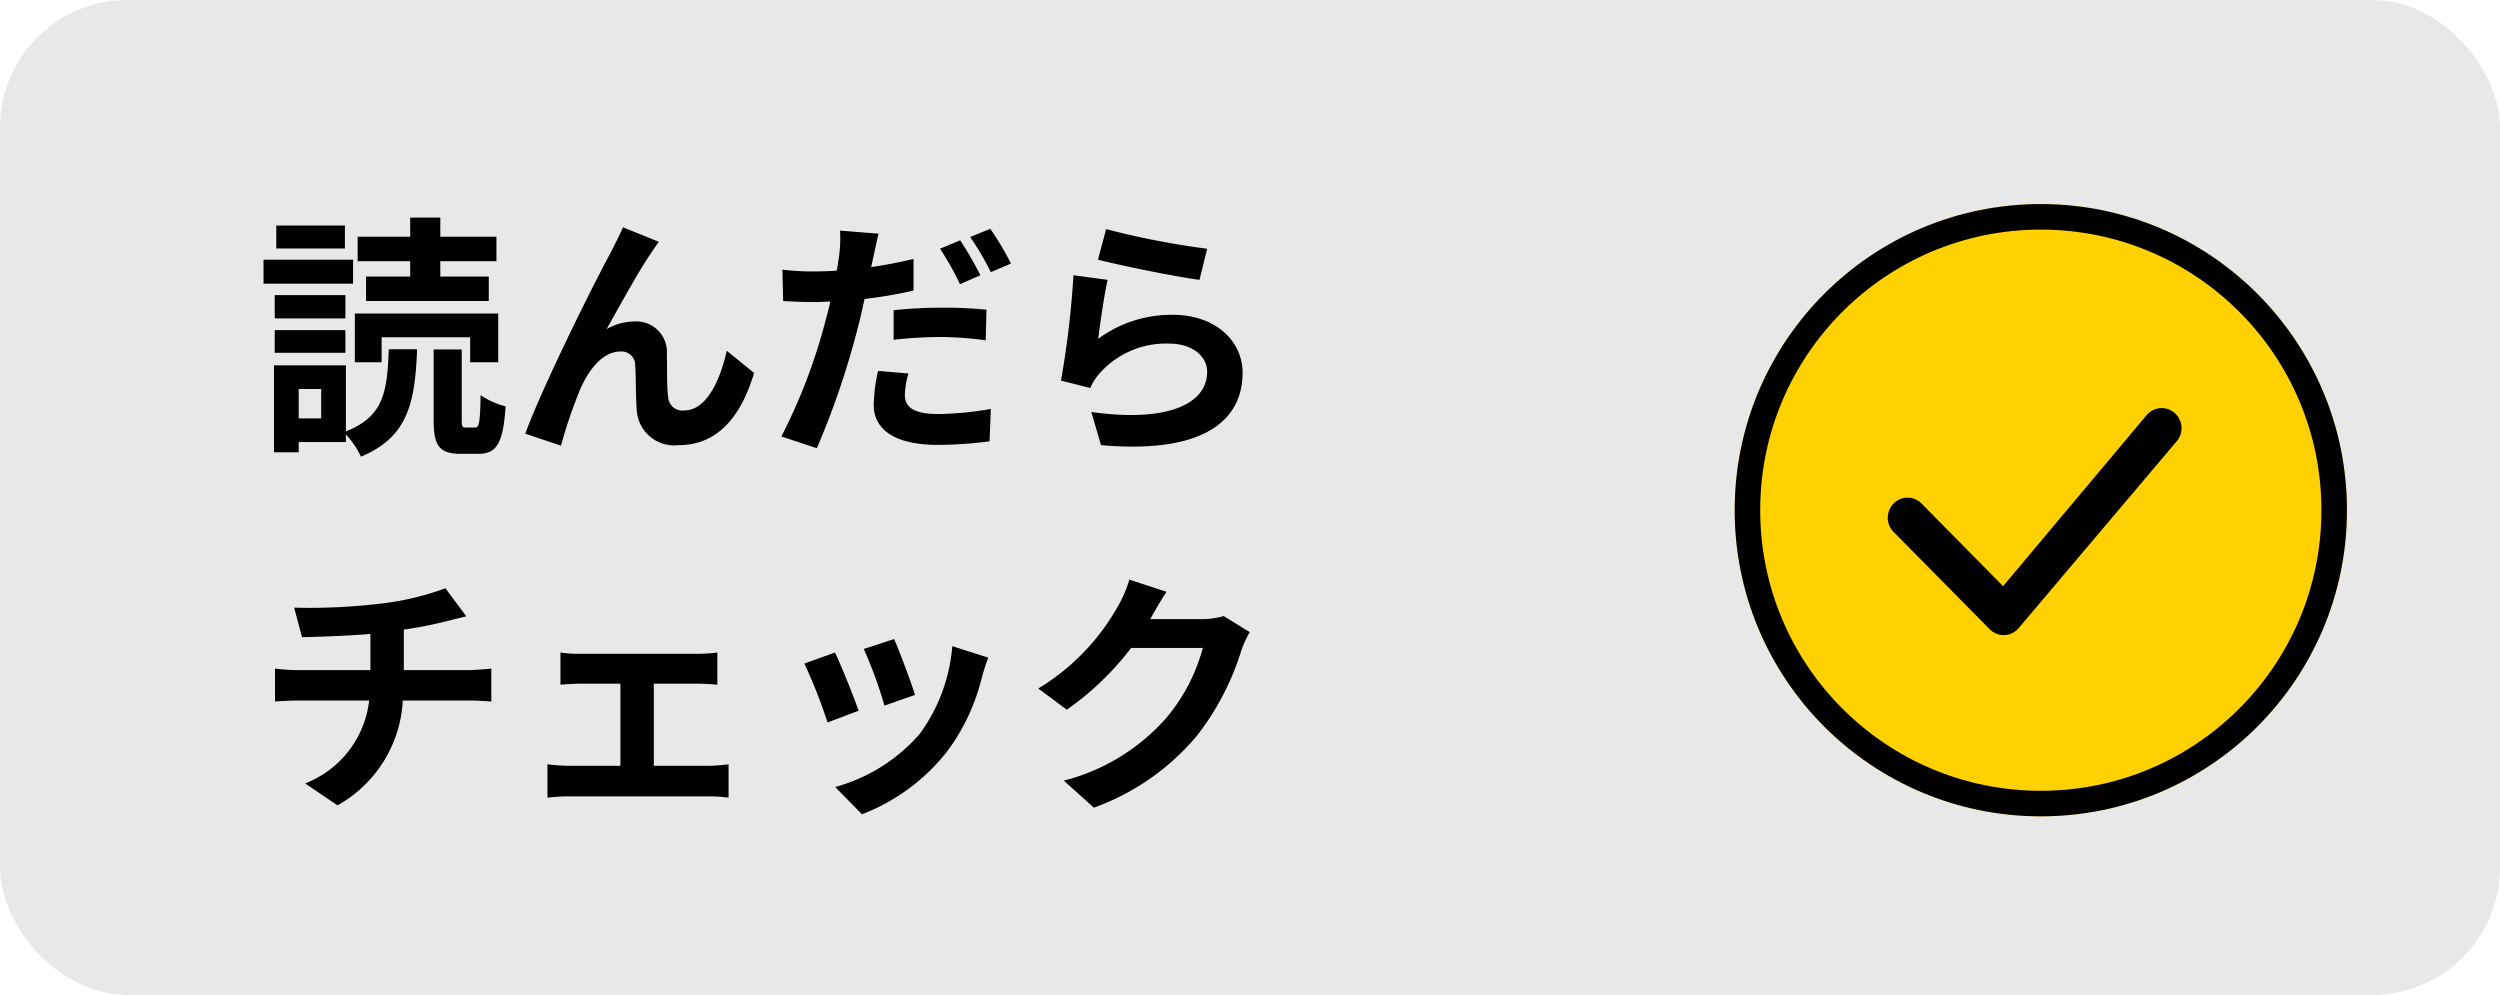 <svg xmlns="http://www.w3.org/2000/svg" width="98" height="39" viewBox="0 0 98 39">
  <g id="グループ_891" data-name="グループ 891" transform="translate(-627 -590)">
    <rect id="長方形_161" data-name="長方形 161" width="98" height="39" rx="5" transform="translate(627 590)" fill="#e8e8e8"/>
    <path id="パス_1192" data-name="パス 1192" d="M6.08-6.16H4.35v.96H9.16v-.96H7.26v-.6h2.2v-.96H7.26v-.75H6.08v.75H4.02v.96H6.08ZM4.96-3.78H8.43v.98h1.1V-4.71H3.91V-2.8H4.96ZM3.52-8.16H.83v.9H3.52Zm.32,1.34H.33v.94H3.84Zm-.3,1.39H.77v.91H3.54ZM.77-3.17H3.54v-.89H.77ZM2.59-.6H1.71V-1.75h.88Zm.97-2.08H.74V.73h.97V.33H3.56V.03A3.432,3.432,0,0,1,4.15.9C6,.13,6.27-1.22,6.35-3.31H5.24C5.18-1.64,5.04-.67,3.56-.09ZM8.27-.24c-.15,0-.17-.03-.17-.32V-3.3H7V-.55C7,.46,7.2.79,8.07.79h.67c.72,0,.98-.38,1.08-1.86a3.124,3.124,0,0,1-.98-.44C8.82-.4,8.78-.24,8.62-.24Zm7.56-7.28-1.41-.57c-.18.42-.36.74-.49,1.01-.52.94-2.61,5.1-3.34,7.08l1.4.47a19.113,19.113,0,0,1,.75-2.2c.35-.81.9-1.49,1.58-1.49a.533.533,0,0,1,.58.55c.03.4.02,1.21.06,1.74A1.472,1.472,0,0,0,16.6.45c1.53,0,2.45-1.12,2.96-2.83l-1.07-.87c-.28,1.23-.82,2.34-1.67,2.34a.559.559,0,0,1-.63-.54c-.06-.41-.03-1.21-.05-1.65a1.2,1.2,0,0,0-1.23-1.3,2.254,2.254,0,0,0-1.13.3c.49-.87,1.24-2.25,1.73-2.96C15.62-7.22,15.73-7.4,15.83-7.52Zm12.6,1.31a13.755,13.755,0,0,0-.79-1.37l-.79.33a11.2,11.2,0,0,1,.78,1.39Zm-3.4,2.53a16.511,16.511,0,0,1,1.91-.11,14.188,14.188,0,0,1,1.7.13l.03-1.2a17.145,17.145,0,0,0-1.74-.08,18.656,18.656,0,0,0-1.9.1Zm.78-3.17c-.54.13-1.1.24-1.66.32l.08-.37c.05-.22.14-.66.21-.94l-1.51-.12a5.217,5.217,0,0,1-.04,1.01c-.02.15-.05.35-.09.56-.3.02-.59.03-.88.03a9.593,9.593,0,0,1-1.25-.07L20.7-5.2c.35.02.72.04,1.2.04.2,0,.42-.01.65-.02-.06.28-.14.56-.21.83A22.062,22.062,0,0,1,20.63.11l1.39.46a32.368,32.368,0,0,0,1.57-4.58c.11-.41.21-.85.3-1.27a17.825,17.825,0,0,0,1.92-.33ZM24.42-2.46a6.6,6.6,0,0,0-.17,1.32c0,1,.85,1.58,2.52,1.58A15.847,15.847,0,0,0,28.79.3l.05-1.27a12.474,12.474,0,0,1-2.06.2c-1.06,0-1.31-.33-1.31-.76a3.506,3.506,0,0,1,.14-.83Zm3.61-5.25a10.6,10.6,0,0,1,.81,1.38l.79-.34a11.834,11.834,0,0,0-.81-1.36Zm5.01.89c.77.2,2.98.66,3.98.79l.3-1.22a31.352,31.352,0,0,1-3.96-.77Zm.38.79-1.34-.18a36.058,36.058,0,0,1-.49,4.13l1.15.29a2.146,2.146,0,0,1,.37-.58,3.472,3.472,0,0,1,2.73-1.16c.87,0,1.48.47,1.48,1.11,0,1.26-1.57,1.99-4.54,1.57l.38,1.3c4.12.36,5.55-1.03,5.55-2.84,0-1.2-1.01-2.27-2.75-2.27a4.856,4.856,0,0,0-2.91.94C33.12-4.29,33.29-5.48,33.42-6.03ZM5.83,9.27V7.68a16.143,16.143,0,0,0,1.68-.33c.17-.04.43-.11.77-.19l-.82-1.1a10.839,10.839,0,0,1-2.52.6,23.6,23.6,0,0,1-3.41.16l.31,1.16c.67-.02,1.72-.05,2.68-.13V9.27H1.7a8.7,8.7,0,0,1-.92-.06V10.5c.26-.02.63-.04.94-.04H4.47a3.958,3.958,0,0,1-2.51,3.25l1.27.86a5.01,5.01,0,0,0,2.56-4.11H8.38c.27,0,.61.02.88.04V9.21c-.22.02-.7.06-.91.06Zm9.8,3.75V9.8h1.71c.22,0,.53.02.78.04V8.58a6.807,6.807,0,0,1-.78.05H12.76a5.24,5.24,0,0,1-.79-.05V9.84c.22-.02.58-.04.79-.04h1.56v3.22H12.28a7.724,7.724,0,0,1-.82-.06v1.31a5.906,5.906,0,0,1,.82-.05H17.8a5.1,5.1,0,0,1,.76.05V12.96a7.346,7.346,0,0,1-.76.06Zm9.42-4.97-1.19.39a16.656,16.656,0,0,1,.81,2.22l1.2-.42C25.73,9.78,25.24,8.48,25.05,8.05Zm2.28.28a6.74,6.74,0,0,1-1.27,3.43,6.729,6.729,0,0,1-3.32,2.09l1.05,1.07a7.809,7.809,0,0,0,3.35-2.48A8.063,8.063,0,0,0,28.5,9.51c.06-.2.12-.41.24-.73Zm-4.6.25-1.2.43a20.2,20.2,0,0,1,.91,2.31l1.22-.46C23.46,10.3,22.98,9.09,22.73,8.58ZM37.97,7.15a3.207,3.207,0,0,1-.87.12H35.09l.03-.05c.12-.22.37-.67.61-1.02l-1.46-.48a4.811,4.811,0,0,1-.45,1.05A8.805,8.805,0,0,1,30.7,9.99l1.12.83A11.4,11.4,0,0,0,34.34,8.4h2.81a7.109,7.109,0,0,1-1.42,2.73A7.97,7.97,0,0,1,31.7,13.6l1.18,1.06a9.421,9.421,0,0,0,4.04-2.82A10.434,10.434,0,0,0,38.66,8.5a4,4,0,0,1,.33-.72Z" transform="translate(637 607)"/>
    <g id="楕円形_17" data-name="楕円形 17" transform="translate(695 598)" fill="#ffd100" stroke="#000" stroke-width="1">
      <circle cx="12" cy="12" r="12" stroke="none"/>
      <circle cx="12" cy="12" r="11.5" fill="none"/>
    </g>
    <g id="check-lg" transform="translate(691.999 594.75)">
      <g id="グループ_327" data-name="グループ 327" transform="translate(9.002 11.25)">
        <path id="パス_745" data-name="パス 745" d="M19.19,11.48a.767.767,0,0,1,1.1,0,.791.791,0,0,1,.01,1.1l-6.188,7.315a.767.767,0,0,1-1.115.021L9.228,16.1a.792.792,0,0,1,0-1.109.767.767,0,0,1,1.1,0l3.194,3.237L19.169,11.5Z" transform="translate(-9.002 -11.25)"/>
      </g>
    </g>
  </g>
</svg>
